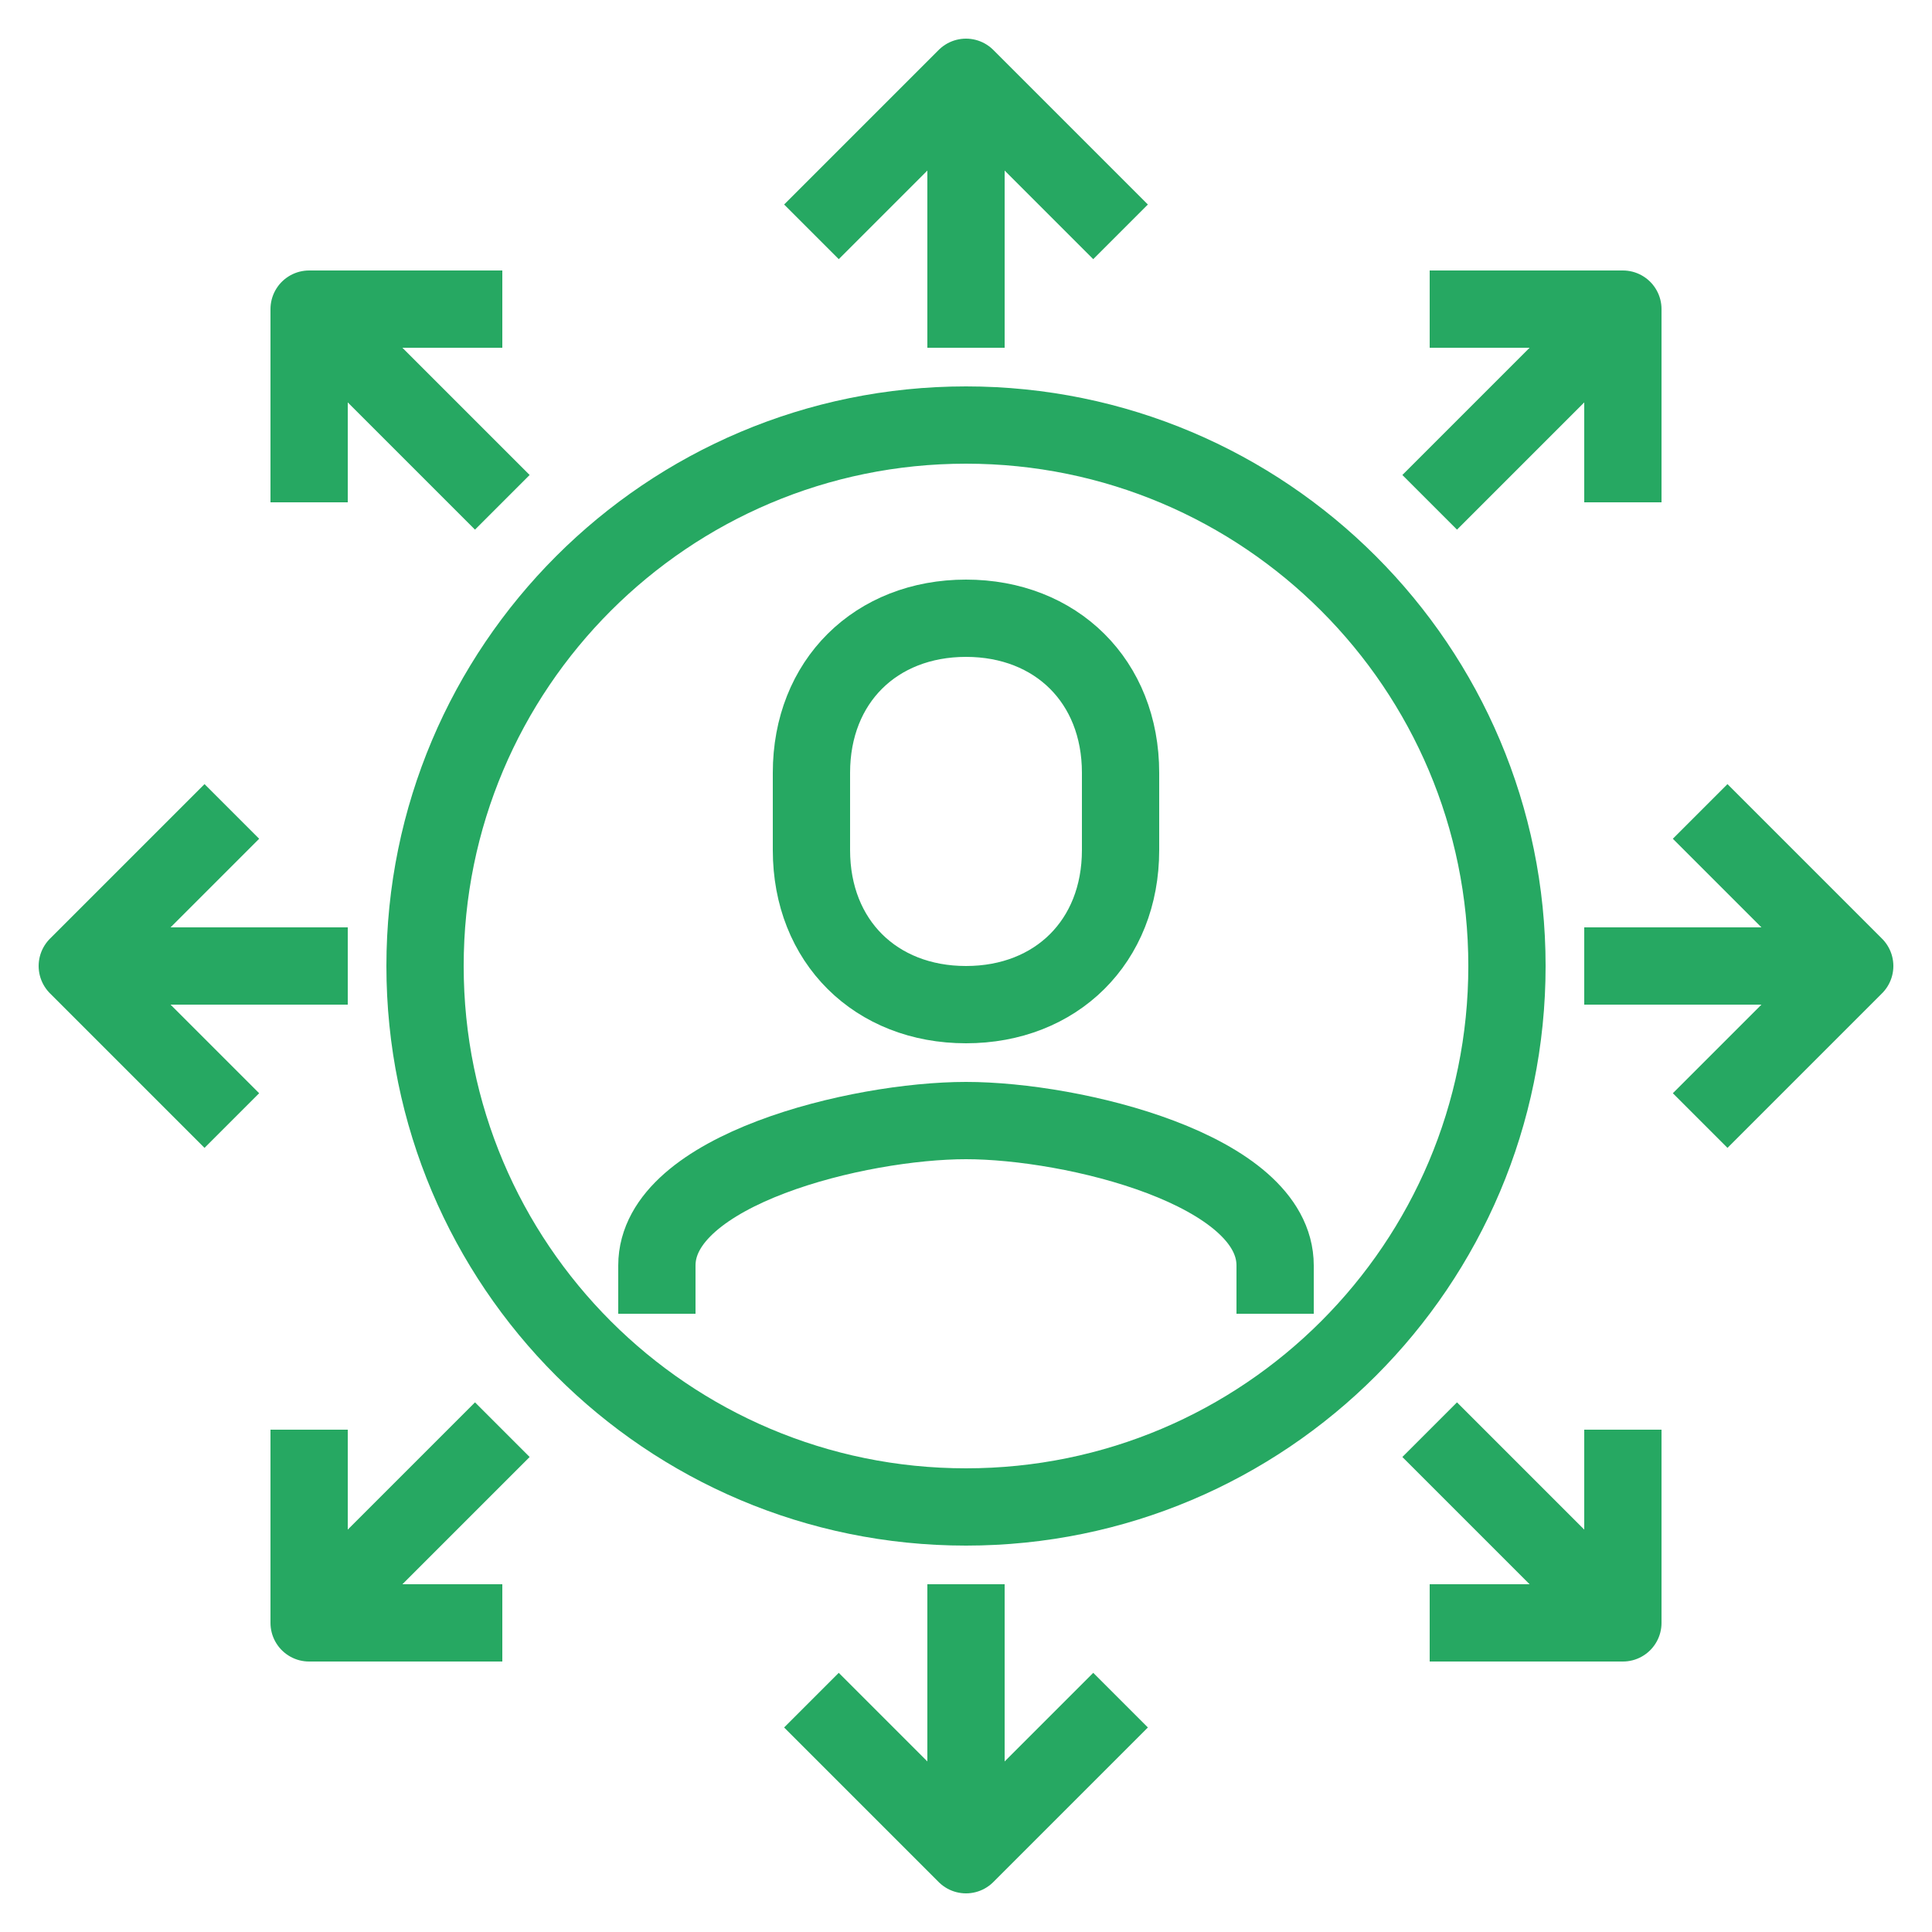<svg width="50" height="50" viewBox="0 0 50 50" fill="none" xmlns="http://www.w3.org/2000/svg">
<path d="M33 34V32.75C33 30.27 27.78 29 25 29C22.22 29 17 30.27 17 32.75V34" stroke="#26A862" stroke-width="2" stroke-miterlimit="10" stroke-linejoin="round"/>
<path d="M25 26C27.33 26 29 24.37 29 22V20C29 17.63 27.33 16 25 16C22.67 16 21 17.63 21 20V22C21 24.37 22.67 26 25 26Z" stroke="#26A862" stroke-width="2" stroke-miterlimit="10" stroke-linejoin="round"/>
<path d="M25 39C32.732 39 39 32.732 39 25C39 17.268 32.732 11 25 11C17.268 11 11 17.268 11 25C11 32.732 17.268 39 25 39Z" stroke="#26A862" stroke-width="2" stroke-miterlimit="10" stroke-linejoin="round"/>
<path d="M25 9V2" stroke="#26A862" stroke-width="2" stroke-miterlimit="10" stroke-linejoin="round"/>
<path d="M29 6L25 2L21 6" stroke="#26A862" stroke-width="2" stroke-miterlimit="10" stroke-linejoin="round"/>
<path d="M25 41V48" stroke="#26A862" stroke-width="2" stroke-miterlimit="10" stroke-linejoin="round"/>
<path d="M29 44L25 48L21 44" stroke="#26A862" stroke-width="2" stroke-miterlimit="10" stroke-linejoin="round"/>
<path d="M9 25H2" stroke="#26A862" stroke-width="2" stroke-miterlimit="10" stroke-linejoin="round"/>
<path d="M6 29L2 25L6 21" stroke="#26A862" stroke-width="2" stroke-miterlimit="10" stroke-linejoin="round"/>
<path d="M41 25H48" stroke="#26A862" stroke-width="2" stroke-miterlimit="10" stroke-linejoin="round"/>
<path d="M44 29L48 25L44 21" stroke="#26A862" stroke-width="2" stroke-miterlimit="10" stroke-linejoin="round"/>
<path d="M13 13L8 8" stroke="#26A862" stroke-width="2" stroke-miterlimit="10" stroke-linejoin="round"/>
<path d="M8 13V8H13" stroke="#26A862" stroke-width="2" stroke-miterlimit="10" stroke-linejoin="round"/>
<path d="M37 13L42 8" stroke="#26A862" stroke-width="2" stroke-miterlimit="10" stroke-linejoin="round"/>
<path d="M42 13V8H37" stroke="#26A862" stroke-width="2" stroke-miterlimit="10" stroke-linejoin="round"/>
<path d="M13 37L8 42" stroke="#26A862" stroke-width="2" stroke-miterlimit="10" stroke-linejoin="round"/>
<path d="M8 37V42H13" stroke="#26A862" stroke-width="2" stroke-miterlimit="10" stroke-linejoin="round"/>
<path d="M37 37L42 42" stroke="#26A862" stroke-width="2" stroke-miterlimit="10" stroke-linejoin="round"/>
<path d="M42 37V42H37" stroke="#26A862" stroke-width="2" stroke-miterlimit="10" stroke-linejoin="round"/>
</svg>
